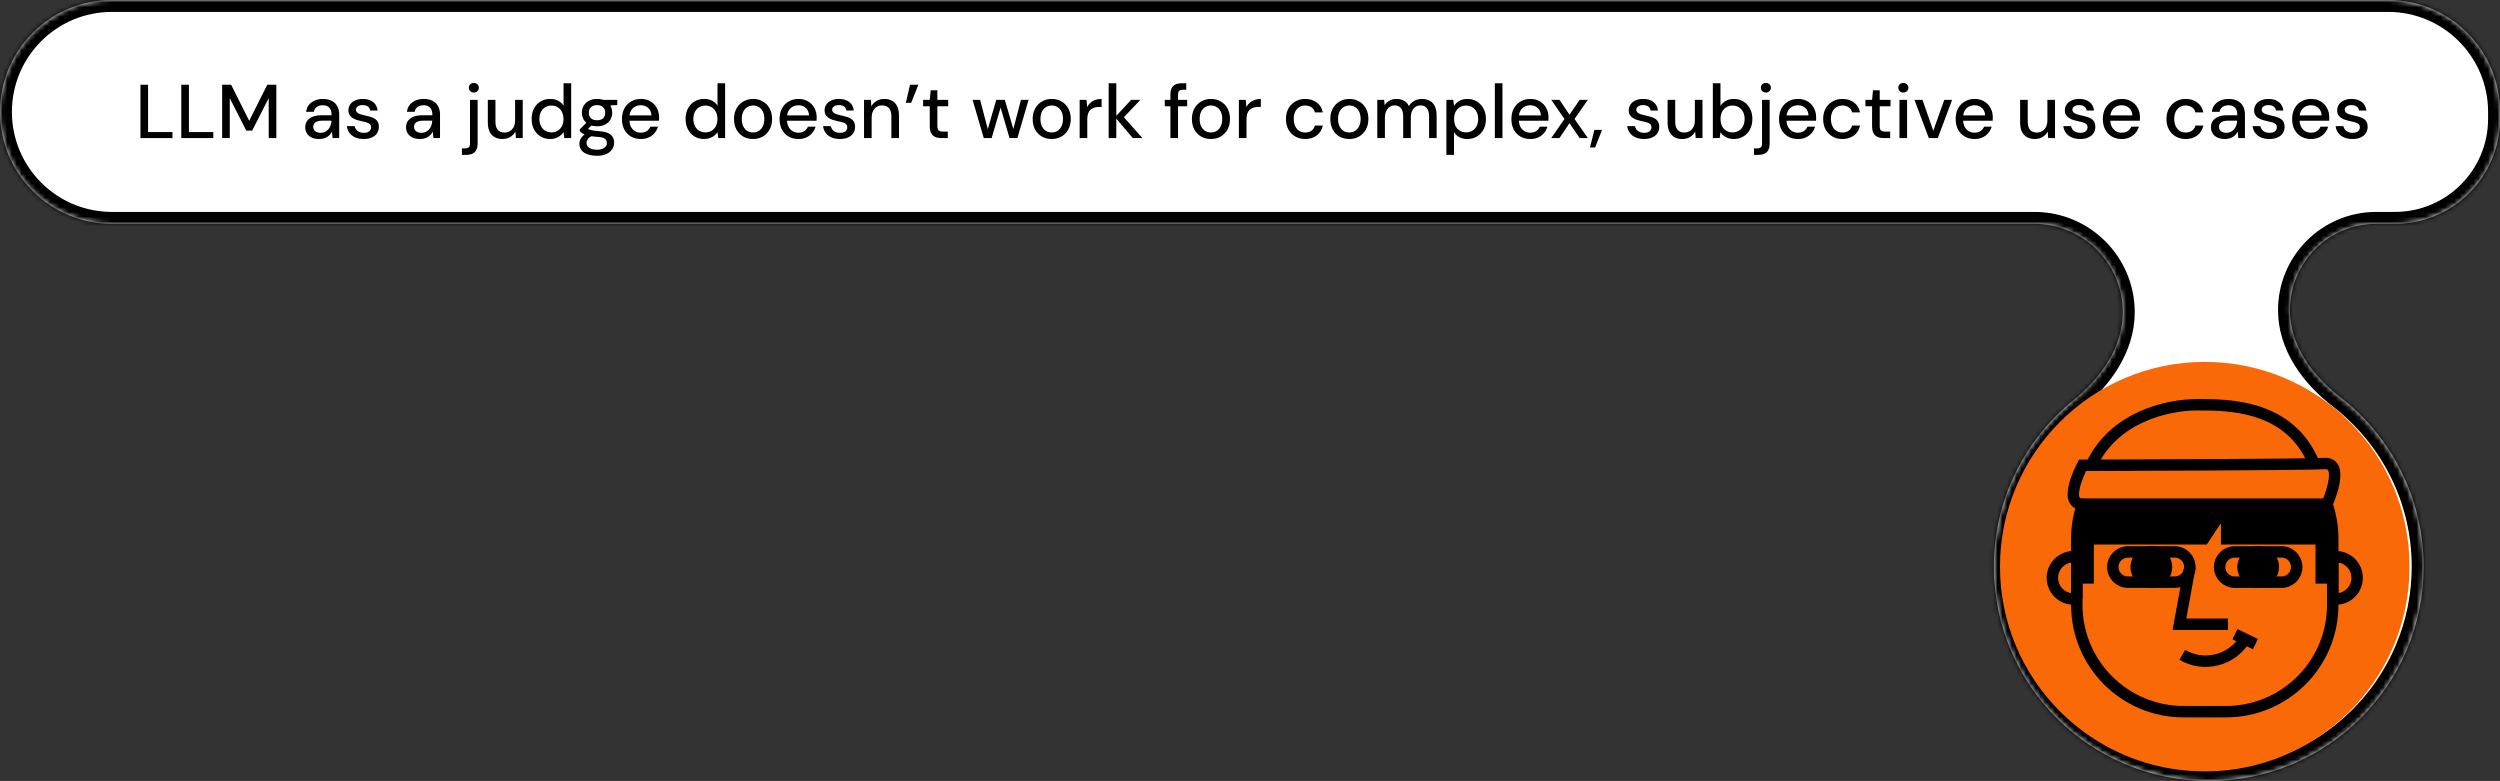<svg width="525" height="164" viewBox="0 0 525 164" fill="none" xmlns="http://www.w3.org/2000/svg">
<rect x="0" y="0" width="525" height="164" fill="#333333" stroke="none"/>
<mask id="path-1-inside-1_367_304" fill="white">
<path fill-rule="evenodd" clip-rule="evenodd" d="M0 23.5C0 10.521 10.521 0 23.5 0H501.5C514.479 0 525 10.521 525 23.5V24.943C525 37.124 515.125 47 502.943 47H499.015C489.002 47 480.885 55.117 480.885 65.13C480.885 72.502 485.584 78.881 491.421 83.385C502.089 91.615 508.958 104.507 508.958 119C508.958 143.853 488.758 164 463.841 164C438.923 164 418.723 143.853 418.723 119C418.723 104.889 425.235 92.295 435.425 84.044C441.169 79.394 445.794 72.966 445.794 65.576C445.794 55.317 437.477 47 427.218 47H23.5C10.521 47 0 36.479 0 23.5Z"/>
</mask>
<path fill-rule="evenodd" clip-rule="evenodd" d="M0 23.5C0 10.521 10.521 0 23.5 0H501.5C514.479 0 525 10.521 525 23.5V24.943C525 37.124 515.125 47 502.943 47H499.015C489.002 47 480.885 55.117 480.885 65.13C480.885 72.502 485.584 78.881 491.421 83.385C502.089 91.615 508.958 104.507 508.958 119C508.958 143.853 488.758 164 463.841 164C438.923 164 418.723 143.853 418.723 119C418.723 104.889 425.235 92.295 435.425 84.044C441.169 79.394 445.794 72.966 445.794 65.576C445.794 55.317 437.477 47 427.218 47H23.5C10.521 47 0 36.479 0 23.5Z" fill="white"/>
<path d="M435.425 84.044L433.852 82.101L435.425 84.044ZM491.421 83.385L492.948 81.405L491.421 83.385ZM501.5 -2.5H23.5V2.5H501.5V-2.5ZM527.5 24.943V23.5H522.5V24.943H527.5ZM499.015 49.5H502.943V44.5H499.015V49.5ZM511.458 119C511.458 103.698 504.202 90.088 492.948 81.405L489.894 85.364C499.976 93.142 506.458 105.317 506.458 119H511.458ZM463.841 166.5C490.133 166.5 511.458 145.24 511.458 119H506.458C506.458 142.466 487.384 161.5 463.841 161.5V166.5ZM416.223 119C416.223 145.24 437.548 166.5 463.841 166.5V161.5C440.298 161.5 421.223 142.466 421.223 119H416.223ZM433.852 82.101C423.102 90.805 416.223 104.101 416.223 119H421.223C421.223 105.676 427.368 93.784 436.999 85.987L433.852 82.101ZM23.5 49.5H427.218V44.5H23.5V49.5ZM23.5 44.5C11.902 44.5 2.5 35.098 2.5 23.5H-2.5C-2.5 37.859 9.141 49.5 23.5 49.5V44.5ZM448.294 65.576C448.294 53.936 438.858 44.5 427.218 44.5V49.5C436.096 49.5 443.294 56.697 443.294 65.576H448.294ZM436.999 85.987C443.022 81.11 448.294 74.042 448.294 65.576H443.294C443.294 71.891 439.316 77.678 433.852 82.101L436.999 85.987ZM478.385 65.13C478.385 73.601 483.757 80.629 489.894 85.364L492.948 81.405C487.412 77.134 483.385 71.403 483.385 65.13H478.385ZM499.015 44.5C487.621 44.5 478.385 53.736 478.385 65.13H483.385C483.385 56.498 490.383 49.5 499.015 49.5V44.5ZM522.5 24.943C522.5 35.744 513.744 44.5 502.943 44.5V49.5C516.505 49.5 527.5 38.505 527.5 24.943H522.5ZM23.5 -2.5C9.141 -2.5 -2.5 9.141 -2.5 23.5H2.5C2.5 11.902 11.902 2.5 23.5 2.5V-2.5ZM501.5 2.5C513.098 2.5 522.5 11.902 522.5 23.5H527.5C527.5 9.141 515.859 -2.5 501.5 -2.5V2.5Z" fill="black" mask="url(#path-1-inside-1_367_304)"/>
<path d="M506 119C506 142.748 486.748 162 463 162C439.252 162 420 142.748 420 119C420 95.252 439.252 76 463 76C486.748 76 506 95.252 506 119Z" fill="#F96908"/>
<path d="M489.874 116.906H490.557C493.012 116.906 495 118.9 495 121.349C495 123.803 493.007 125.792 490.557 125.792H489.874V116.901V116.906Z" stroke="black" stroke-width="2.4" stroke-miterlimit="10"/>
<path d="M436.127 125.797H435.443C432.989 125.797 431 123.803 431 121.354C431 118.9 432.994 116.911 435.443 116.911H436.127V125.802V125.797Z" stroke="black" stroke-width="2.4" stroke-miterlimit="10"/>
<path d="M488.665 105.872C489.446 108.151 489.873 110.601 489.873 113.142V127.034C489.873 139.416 479.838 149.452 467.455 149.452H458.55C446.167 149.452 436.131 139.416 436.131 127.034V113.142C436.131 110.596 436.553 108.151 437.339 105.872" stroke="black" stroke-width="2.4" stroke-miterlimit="10"/>
<path d="M456.697 115.897H446.87C445.113 115.897 443.688 117.321 443.688 119.077C443.688 120.833 445.113 122.256 446.87 122.256H456.697C458.454 122.256 459.879 120.833 459.879 119.077C459.879 117.321 458.454 115.897 456.697 115.897Z" stroke="black" stroke-width="2.4" stroke-miterlimit="10"/>
<path d="M454.961 119.077C454.961 117.321 453.537 115.897 451.781 115.897C450.026 115.897 448.602 117.321 448.602 119.077C448.602 120.833 450.026 122.256 451.781 122.256C453.537 122.256 454.961 120.833 454.961 119.077Z" fill="black" stroke="black" stroke-width="2.4" stroke-miterlimit="10"/>
<path d="M479.13 115.897H469.303C467.546 115.897 466.122 117.321 466.122 119.077C466.122 120.833 467.546 122.256 469.303 122.256H479.13C480.887 122.256 482.312 120.833 482.312 119.077C482.312 117.321 480.887 115.897 479.13 115.897Z" stroke="black" stroke-width="2.4" stroke-miterlimit="10"/>
<path d="M477.394 119.077C477.394 117.321 475.97 115.897 474.215 115.897C472.459 115.897 471.035 117.321 471.035 119.077C471.035 120.833 472.459 122.256 474.215 122.256C475.97 122.256 477.394 120.833 477.394 119.077Z" fill="black" stroke="black" stroke-width="2.4" stroke-miterlimit="10"/>
<path d="M459.879 119.079L457.682 131.093H467.877" stroke="black" stroke-width="2.4" stroke-miterlimit="10"/>
<path d="M471.486 134.086C468.789 138.684 462.876 140.221 458.278 137.52" stroke="black" stroke-width="2.4" stroke-miterlimit="10"/>
<path d="M436.656 121.354H438.509V113.147H462.78L467.295 106.327C467.383 106.192 467.596 106.255 467.596 106.42V113.147H487.458V121.354H489.878" stroke="black" stroke-width="2.4" stroke-miterlimit="10"/>
<path d="M488.661 105.871C488.661 105.871 492.653 97.073 488.132 97.34C484.024 97.582 445.352 97.694 438.402 97.713C437.713 97.713 437.335 97.713 437.335 97.713C437.335 97.713 432.969 105.867 437.335 105.867H488.661" stroke="black" stroke-width="2.4" stroke-miterlimit="10"/>
<path d="M439.159 97.713C443.868 87.629 454.913 85.01 461.412 85.001C467.911 84.991 480.881 84.952 485.969 97.408" stroke="black" stroke-width="2.4" stroke-miterlimit="10"/>
<path d="M469.342 133.179L473.629 135.269" stroke="black" stroke-width="2.4" stroke-miterlimit="10"/>
<path d="M437.335 105.872H488.666C488.666 105.872 490.708 111.682 490.291 114.5C489.874 117.318 489.874 121.354 489.874 121.354H487.361V113.147H467.877L467.029 106.73L462.561 113.618L439.159 113.152L438.232 121.359H436.127C436.127 121.359 435.589 106.905 437.335 105.876V105.872Z" fill="black"/>
<path d="M29.496 29V17.8H31.096V27.736H36.216V29H29.496ZM38.074 29V17.8H39.674V27.736H44.794V29H38.074ZM46.652 29V17.8H48.54L52.332 25.368L56.124 17.8H58.028V29H56.428V20.6L52.956 27.432H51.724L48.252 20.616V29H46.652ZM67.041 29.192C66.38 29.192 65.831 29.08 65.393 28.856C64.956 28.632 64.631 28.333 64.417 27.96C64.204 27.587 64.097 27.176 64.097 26.728C64.097 26.205 64.231 25.757 64.497 25.384C64.775 25 65.169 24.707 65.681 24.504C66.204 24.301 66.823 24.2 67.537 24.2H69.633C69.633 23.731 69.564 23.341 69.425 23.032C69.287 22.723 69.079 22.493 68.801 22.344C68.535 22.184 68.193 22.104 67.777 22.104C67.297 22.104 66.881 22.221 66.529 22.456C66.188 22.691 65.98 23.032 65.905 23.48H64.289C64.353 22.904 64.545 22.419 64.865 22.024C65.196 21.619 65.617 21.309 66.129 21.096C66.641 20.883 67.191 20.776 67.777 20.776C68.524 20.776 69.153 20.909 69.665 21.176C70.188 21.443 70.577 21.821 70.833 22.312C71.1 22.792 71.233 23.363 71.233 24.024V29H69.841L69.713 27.64C69.596 27.853 69.457 28.056 69.297 28.248C69.137 28.44 68.945 28.605 68.721 28.744C68.508 28.883 68.257 28.989 67.969 29.064C67.692 29.149 67.383 29.192 67.041 29.192ZM67.345 27.896C67.687 27.896 67.996 27.827 68.273 27.688C68.551 27.549 68.785 27.363 68.977 27.128C69.18 26.883 69.329 26.611 69.425 26.312C69.532 26.013 69.591 25.699 69.601 25.368V25.336H67.697C67.239 25.336 66.865 25.395 66.577 25.512C66.3 25.619 66.097 25.768 65.969 25.96C65.841 26.152 65.777 26.376 65.777 26.632C65.777 26.888 65.836 27.112 65.953 27.304C66.081 27.485 66.263 27.629 66.497 27.736C66.732 27.843 67.015 27.896 67.345 27.896ZM76.395 29.192C75.724 29.192 75.126 29.08 74.603 28.856C74.091 28.632 73.686 28.317 73.388 27.912C73.089 27.507 72.907 27.032 72.844 26.488H74.46C74.523 26.744 74.63 26.979 74.779 27.192C74.939 27.405 75.153 27.576 75.419 27.704C75.697 27.832 76.022 27.896 76.395 27.896C76.748 27.896 77.035 27.848 77.26 27.752C77.484 27.645 77.649 27.507 77.755 27.336C77.873 27.155 77.931 26.968 77.931 26.776C77.931 26.477 77.857 26.253 77.707 26.104C77.569 25.944 77.356 25.821 77.067 25.736C76.79 25.64 76.449 25.555 76.043 25.48C75.692 25.405 75.34 25.315 74.987 25.208C74.646 25.101 74.337 24.963 74.059 24.792C73.782 24.621 73.564 24.408 73.403 24.152C73.243 23.885 73.163 23.565 73.163 23.192C73.163 22.723 73.286 22.307 73.531 21.944C73.777 21.581 74.124 21.299 74.572 21.096C75.03 20.883 75.569 20.776 76.188 20.776C77.073 20.776 77.787 20.989 78.332 21.416C78.886 21.832 79.206 22.429 79.291 23.208H77.755C77.702 22.856 77.537 22.579 77.26 22.376C76.993 22.173 76.63 22.072 76.171 22.072C75.713 22.072 75.361 22.168 75.115 22.36C74.87 22.541 74.748 22.776 74.748 23.064C74.748 23.256 74.817 23.427 74.956 23.576C75.105 23.725 75.313 23.853 75.579 23.96C75.857 24.056 76.188 24.147 76.572 24.232C77.126 24.339 77.627 24.472 78.076 24.632C78.523 24.781 78.881 25.011 79.147 25.32C79.425 25.629 79.564 26.072 79.564 26.648C79.564 27.149 79.436 27.592 79.18 27.976C78.924 28.36 78.555 28.659 78.076 28.872C77.606 29.085 77.046 29.192 76.395 29.192ZM88.213 29.192C87.552 29.192 87.002 29.08 86.565 28.856C86.128 28.632 85.802 28.333 85.589 27.96C85.376 27.587 85.269 27.176 85.269 26.728C85.269 26.205 85.403 25.757 85.669 25.384C85.947 25 86.341 24.707 86.853 24.504C87.376 24.301 87.995 24.2 88.709 24.2H90.805C90.805 23.731 90.736 23.341 90.597 23.032C90.459 22.723 90.251 22.493 89.973 22.344C89.707 22.184 89.365 22.104 88.949 22.104C88.469 22.104 88.053 22.221 87.701 22.456C87.36 22.691 87.152 23.032 87.077 23.48H85.461C85.525 22.904 85.717 22.419 86.037 22.024C86.368 21.619 86.789 21.309 87.301 21.096C87.813 20.883 88.362 20.776 88.949 20.776C89.696 20.776 90.325 20.909 90.837 21.176C91.36 21.443 91.749 21.821 92.005 22.312C92.272 22.792 92.405 23.363 92.405 24.024V29H91.013L90.885 27.64C90.768 27.853 90.629 28.056 90.469 28.248C90.309 28.44 90.117 28.605 89.893 28.744C89.68 28.883 89.429 28.989 89.141 29.064C88.864 29.149 88.555 29.192 88.213 29.192ZM88.517 27.896C88.859 27.896 89.168 27.827 89.445 27.688C89.722 27.549 89.957 27.363 90.149 27.128C90.352 26.883 90.501 26.611 90.597 26.312C90.704 26.013 90.763 25.699 90.773 25.368V25.336H88.869C88.41 25.336 88.037 25.395 87.749 25.512C87.472 25.619 87.269 25.768 87.141 25.96C87.013 26.152 86.949 26.376 86.949 26.632C86.949 26.888 87.008 27.112 87.125 27.304C87.253 27.485 87.434 27.629 87.669 27.736C87.904 27.843 88.186 27.896 88.517 27.896ZM97.005 32.52V31.16H97.629C98.024 31.16 98.301 31.08 98.461 30.92C98.621 30.76 98.701 30.493 98.701 30.12V20.968H100.301V30.152C100.301 30.707 100.205 31.16 100.013 31.512C99.832 31.864 99.56 32.12 99.197 32.28C98.835 32.44 98.397 32.52 97.885 32.52H97.005ZM99.517 19.432C99.208 19.432 98.952 19.336 98.749 19.144C98.557 18.952 98.461 18.707 98.461 18.408C98.461 18.12 98.557 17.885 98.749 17.704C98.952 17.512 99.208 17.416 99.517 17.416C99.816 17.416 100.061 17.512 100.253 17.704C100.456 17.885 100.557 18.12 100.557 18.408C100.557 18.707 100.456 18.952 100.253 19.144C100.061 19.336 99.816 19.432 99.517 19.432ZM105.516 29.192C104.887 29.192 104.343 29.064 103.884 28.808C103.426 28.552 103.068 28.168 102.812 27.656C102.567 27.133 102.444 26.483 102.444 25.704V20.968H104.044V25.544C104.044 26.301 104.204 26.872 104.524 27.256C104.855 27.64 105.33 27.832 105.948 27.832C106.375 27.832 106.754 27.731 107.084 27.528C107.426 27.325 107.692 27.032 107.884 26.648C108.076 26.264 108.172 25.795 108.172 25.24V20.968H109.772V29H108.348L108.236 27.624C107.991 28.104 107.628 28.488 107.148 28.776C106.679 29.053 106.135 29.192 105.516 29.192ZM115.531 29.192C114.763 29.192 114.086 29.011 113.499 28.648C112.913 28.275 112.454 27.773 112.123 27.144C111.803 26.504 111.643 25.779 111.643 24.968C111.643 24.157 111.803 23.437 112.123 22.808C112.454 22.179 112.913 21.683 113.499 21.32C114.097 20.957 114.785 20.776 115.563 20.776C116.193 20.776 116.747 20.904 117.227 21.16C117.707 21.405 118.081 21.752 118.347 22.2V17.48H119.947V29H118.507L118.347 27.752C118.177 27.997 117.963 28.232 117.707 28.456C117.451 28.669 117.142 28.845 116.779 28.984C116.427 29.123 116.011 29.192 115.531 29.192ZM115.803 27.8C116.294 27.8 116.731 27.683 117.115 27.448C117.499 27.213 117.798 26.888 118.011 26.472C118.225 26.045 118.331 25.549 118.331 24.984C118.331 24.419 118.225 23.928 118.011 23.512C117.798 23.085 117.499 22.755 117.115 22.52C116.731 22.285 116.289 22.168 115.787 22.168C115.307 22.168 114.875 22.285 114.491 22.52C114.107 22.755 113.809 23.085 113.595 23.512C113.382 23.928 113.275 24.419 113.275 24.984C113.275 25.539 113.382 26.029 113.595 26.456C113.809 26.883 114.107 27.213 114.491 27.448C114.875 27.683 115.313 27.8 115.803 27.8ZM125.399 32.712C124.663 32.712 124.013 32.616 123.447 32.424C122.882 32.243 122.445 31.96 122.135 31.576C121.826 31.192 121.671 30.723 121.671 30.168C121.671 29.88 121.735 29.587 121.863 29.288C121.991 29 122.199 28.723 122.487 28.456C122.775 28.189 123.165 27.955 123.655 27.752L124.535 28.456C124.002 28.669 123.639 28.915 123.447 29.192C123.266 29.469 123.175 29.741 123.175 30.008C123.175 30.328 123.271 30.595 123.463 30.808C123.655 31.021 123.917 31.181 124.247 31.288C124.589 31.395 124.967 31.448 125.383 31.448C125.81 31.448 126.173 31.389 126.471 31.272C126.781 31.155 127.021 30.989 127.191 30.776C127.362 30.563 127.447 30.312 127.447 30.024C127.447 29.683 127.319 29.395 127.063 29.16C126.807 28.936 126.322 28.803 125.607 28.76C124.999 28.717 124.482 28.659 124.055 28.584C123.639 28.509 123.282 28.419 122.983 28.312C122.695 28.205 122.45 28.088 122.247 27.96C122.055 27.832 121.89 27.699 121.751 27.56V27.192L123.351 25.544L124.631 25.992L122.903 27.608L123.239 26.888C123.357 26.973 123.469 27.048 123.575 27.112C123.682 27.176 123.826 27.235 124.007 27.288C124.189 27.341 124.434 27.389 124.743 27.432C125.053 27.475 125.458 27.517 125.959 27.56C126.674 27.613 127.25 27.741 127.687 27.944C128.135 28.147 128.461 28.419 128.663 28.76C128.866 29.101 128.967 29.507 128.967 29.976C128.967 30.435 128.839 30.872 128.583 31.288C128.338 31.704 127.949 32.045 127.415 32.312C126.893 32.579 126.221 32.712 125.399 32.712ZM125.383 26.52C124.711 26.52 124.135 26.392 123.655 26.136C123.186 25.88 122.823 25.539 122.567 25.112C122.322 24.675 122.199 24.189 122.199 23.656C122.199 23.123 122.322 22.643 122.567 22.216C122.823 21.779 123.186 21.432 123.655 21.176C124.135 20.909 124.711 20.776 125.383 20.776C126.066 20.776 126.642 20.909 127.111 21.176C127.591 21.432 127.954 21.779 128.199 22.216C128.445 22.643 128.567 23.123 128.567 23.656C128.567 24.189 128.445 24.675 128.199 25.112C127.954 25.539 127.591 25.88 127.111 26.136C126.642 26.392 126.066 26.52 125.383 26.52ZM125.383 25.256C125.906 25.256 126.322 25.123 126.631 24.856C126.941 24.579 127.095 24.179 127.095 23.656C127.095 23.144 126.941 22.755 126.631 22.488C126.322 22.211 125.906 22.072 125.383 22.072C124.871 22.072 124.455 22.211 124.135 22.488C123.815 22.755 123.655 23.144 123.655 23.656C123.655 24.179 123.81 24.579 124.119 24.856C124.439 25.123 124.861 25.256 125.383 25.256ZM126.695 22.232L126.311 20.968H129.623V22.056L126.695 22.232ZM134.58 29.192C133.801 29.192 133.113 29.021 132.516 28.68C131.919 28.328 131.449 27.837 131.108 27.208C130.777 26.579 130.612 25.843 130.612 25C130.612 24.157 130.777 23.421 131.108 22.792C131.449 22.163 131.919 21.672 132.516 21.32C133.113 20.957 133.807 20.776 134.596 20.776C135.385 20.776 136.063 20.952 136.628 21.304C137.193 21.645 137.631 22.109 137.94 22.696C138.249 23.272 138.404 23.912 138.404 24.616C138.404 24.723 138.404 24.84 138.404 24.968C138.404 25.085 138.393 25.213 138.372 25.352H131.78V24.232H136.804C136.772 23.571 136.548 23.053 136.132 22.68C135.716 22.296 135.199 22.104 134.58 22.104C134.153 22.104 133.753 22.2 133.38 22.392C133.017 22.584 132.724 22.872 132.5 23.256C132.287 23.629 132.18 24.104 132.18 24.68V25.128C132.18 25.725 132.287 26.227 132.5 26.632C132.724 27.037 133.017 27.347 133.38 27.56C133.743 27.763 134.137 27.864 134.564 27.864C135.076 27.864 135.497 27.752 135.828 27.528C136.169 27.293 136.42 26.984 136.58 26.6H138.18C138.031 27.101 137.791 27.549 137.46 27.944C137.14 28.328 136.735 28.632 136.244 28.856C135.764 29.08 135.209 29.192 134.58 29.192ZM147.86 29.192C147.092 29.192 146.414 29.011 145.828 28.648C145.241 28.275 144.782 27.773 144.452 27.144C144.132 26.504 143.972 25.779 143.972 24.968C143.972 24.157 144.132 23.437 144.452 22.808C144.782 22.179 145.241 21.683 145.828 21.32C146.425 20.957 147.113 20.776 147.891 20.776C148.521 20.776 149.076 20.904 149.556 21.16C150.036 21.405 150.409 21.752 150.676 22.2V17.48H152.276V29H150.836L150.676 27.752C150.505 27.997 150.292 28.232 150.036 28.456C149.78 28.669 149.47 28.845 149.108 28.984C148.756 29.123 148.34 29.192 147.86 29.192ZM148.132 27.8C148.622 27.8 149.06 27.683 149.444 27.448C149.828 27.213 150.126 26.888 150.34 26.472C150.553 26.045 150.66 25.549 150.66 24.984C150.66 24.419 150.553 23.928 150.34 23.512C150.126 23.085 149.828 22.755 149.444 22.52C149.06 22.285 148.617 22.168 148.116 22.168C147.636 22.168 147.204 22.285 146.82 22.52C146.436 22.755 146.137 23.085 145.924 23.512C145.71 23.928 145.604 24.419 145.604 24.984C145.604 25.539 145.71 26.029 145.924 26.456C146.137 26.883 146.436 27.213 146.82 27.448C147.204 27.683 147.641 27.8 148.132 27.8ZM158.127 29.192C157.37 29.192 156.687 29.021 156.079 28.68C155.482 28.328 155.007 27.837 154.655 27.208C154.314 26.568 154.143 25.827 154.143 24.984C154.143 24.141 154.319 23.405 154.671 22.776C155.023 22.136 155.503 21.645 156.111 21.304C156.719 20.952 157.397 20.776 158.143 20.776C158.911 20.776 159.594 20.952 160.191 21.304C160.799 21.645 161.274 22.131 161.615 22.76C161.967 23.389 162.143 24.131 162.143 24.984C162.143 25.827 161.967 26.568 161.615 27.208C161.263 27.837 160.783 28.328 160.175 28.68C159.578 29.021 158.895 29.192 158.127 29.192ZM158.127 27.816C158.565 27.816 158.959 27.715 159.311 27.512C159.674 27.299 159.962 26.979 160.175 26.552C160.399 26.125 160.511 25.603 160.511 24.984C160.511 24.355 160.405 23.832 160.191 23.416C159.978 22.989 159.69 22.675 159.327 22.472C158.975 22.259 158.586 22.152 158.159 22.152C157.743 22.152 157.349 22.259 156.975 22.472C156.613 22.675 156.319 22.989 156.095 23.416C155.882 23.832 155.775 24.355 155.775 24.984C155.775 25.603 155.882 26.125 156.095 26.552C156.319 26.979 156.607 27.299 156.959 27.512C157.322 27.715 157.711 27.816 158.127 27.816ZM167.674 29.192C166.895 29.192 166.207 29.021 165.61 28.68C165.013 28.328 164.543 27.837 164.202 27.208C163.871 26.579 163.706 25.843 163.706 25C163.706 24.157 163.871 23.421 164.202 22.792C164.543 22.163 165.013 21.672 165.61 21.32C166.207 20.957 166.901 20.776 167.69 20.776C168.479 20.776 169.157 20.952 169.722 21.304C170.287 21.645 170.725 22.109 171.034 22.696C171.343 23.272 171.498 23.912 171.498 24.616C171.498 24.723 171.498 24.84 171.498 24.968C171.498 25.085 171.487 25.213 171.466 25.352H164.874V24.232H169.898C169.866 23.571 169.642 23.053 169.226 22.68C168.81 22.296 168.293 22.104 167.674 22.104C167.247 22.104 166.847 22.2 166.474 22.392C166.111 22.584 165.818 22.872 165.594 23.256C165.381 23.629 165.274 24.104 165.274 24.68V25.128C165.274 25.725 165.381 26.227 165.594 26.632C165.818 27.037 166.111 27.347 166.474 27.56C166.837 27.763 167.231 27.864 167.658 27.864C168.17 27.864 168.591 27.752 168.922 27.528C169.263 27.293 169.514 26.984 169.674 26.6H171.274C171.125 27.101 170.885 27.549 170.554 27.944C170.234 28.328 169.829 28.632 169.338 28.856C168.858 29.08 168.303 29.192 167.674 29.192ZM176.396 29.192C175.724 29.192 175.126 29.08 174.604 28.856C174.092 28.632 173.686 28.317 173.388 27.912C173.089 27.507 172.908 27.032 172.844 26.488H174.46C174.524 26.744 174.63 26.979 174.78 27.192C174.94 27.405 175.153 27.576 175.42 27.704C175.697 27.832 176.022 27.896 176.396 27.896C176.748 27.896 177.036 27.848 177.26 27.752C177.484 27.645 177.649 27.507 177.756 27.336C177.873 27.155 177.932 26.968 177.932 26.776C177.932 26.477 177.857 26.253 177.708 26.104C177.569 25.944 177.356 25.821 177.068 25.736C176.79 25.64 176.449 25.555 176.044 25.48C175.692 25.405 175.34 25.315 174.988 25.208C174.646 25.101 174.337 24.963 174.06 24.792C173.782 24.621 173.564 24.408 173.404 24.152C173.244 23.885 173.164 23.565 173.164 23.192C173.164 22.723 173.286 22.307 173.532 21.944C173.777 21.581 174.124 21.299 174.572 21.096C175.03 20.883 175.569 20.776 176.188 20.776C177.073 20.776 177.788 20.989 178.332 21.416C178.886 21.832 179.206 22.429 179.292 23.208H177.756C177.702 22.856 177.537 22.579 177.26 22.376C176.993 22.173 176.63 22.072 176.172 22.072C175.713 22.072 175.361 22.168 175.116 22.36C174.87 22.541 174.748 22.776 174.748 23.064C174.748 23.256 174.817 23.427 174.956 23.576C175.105 23.725 175.313 23.853 175.58 23.96C175.857 24.056 176.188 24.147 176.572 24.232C177.126 24.339 177.628 24.472 178.076 24.632C178.524 24.781 178.881 25.011 179.148 25.32C179.425 25.629 179.564 26.072 179.564 26.648C179.564 27.149 179.436 27.592 179.18 27.976C178.924 28.36 178.556 28.659 178.076 28.872C177.606 29.085 177.046 29.192 176.396 29.192ZM181.447 29V20.968H182.887L182.983 22.344C183.239 21.864 183.602 21.485 184.071 21.208C184.541 20.92 185.085 20.776 185.703 20.776C186.333 20.776 186.877 20.904 187.335 21.16C187.794 21.416 188.151 21.805 188.407 22.328C188.663 22.84 188.791 23.485 188.791 24.264V29H187.191V24.424C187.191 23.677 187.026 23.112 186.695 22.728C186.365 22.333 185.89 22.136 185.271 22.136C184.845 22.136 184.461 22.237 184.119 22.44C183.789 22.643 183.527 22.936 183.335 23.32C183.143 23.704 183.047 24.179 183.047 24.744V29H181.447ZM192.854 17.8L191.35 21.592H190.23L191.11 17.8H192.854ZM197.728 29C197.227 29 196.784 28.92 196.4 28.76C196.027 28.6 195.739 28.333 195.536 27.96C195.344 27.587 195.248 27.08 195.248 26.44V22.312H193.856V20.968H195.248L195.44 18.952H196.848V20.968H199.12V22.312H196.848V26.456C196.848 26.915 196.939 27.229 197.12 27.4C197.312 27.56 197.643 27.64 198.112 27.64H199.04V29H197.728ZM206.595 29L204.243 20.968H205.827L207.587 27.704L207.267 27.688L209.219 20.968H211.011L212.979 27.688H212.643L214.403 20.968H216.003L213.651 29H212.003L209.955 22.008H210.291L208.243 29H206.595ZM220.846 29.192C220.089 29.192 219.406 29.021 218.798 28.68C218.201 28.328 217.726 27.837 217.374 27.208C217.033 26.568 216.862 25.827 216.862 24.984C216.862 24.141 217.038 23.405 217.39 22.776C217.742 22.136 218.222 21.645 218.83 21.304C219.438 20.952 220.115 20.776 220.862 20.776C221.63 20.776 222.313 20.952 222.91 21.304C223.518 21.645 223.993 22.131 224.334 22.76C224.686 23.389 224.862 24.131 224.862 24.984C224.862 25.827 224.686 26.568 224.334 27.208C223.982 27.837 223.502 28.328 222.894 28.68C222.297 29.021 221.614 29.192 220.846 29.192ZM220.846 27.816C221.283 27.816 221.678 27.715 222.03 27.512C222.393 27.299 222.681 26.979 222.894 26.552C223.118 26.125 223.23 25.603 223.23 24.984C223.23 24.355 223.123 23.832 222.91 23.416C222.697 22.989 222.409 22.675 222.046 22.472C221.694 22.259 221.305 22.152 220.878 22.152C220.462 22.152 220.067 22.259 219.694 22.472C219.331 22.675 219.038 22.989 218.814 23.416C218.601 23.832 218.494 24.355 218.494 24.984C218.494 25.603 218.601 26.125 218.814 26.552C219.038 26.979 219.326 27.299 219.678 27.512C220.041 27.715 220.43 27.816 220.846 27.816ZM226.729 29V20.968H228.169L228.313 22.488C228.494 22.125 228.723 21.821 229.001 21.576C229.289 21.32 229.625 21.123 230.009 20.984C230.403 20.845 230.846 20.776 231.337 20.776V22.456H230.809C230.467 22.456 230.147 22.499 229.849 22.584C229.55 22.669 229.283 22.808 229.049 23C228.825 23.192 228.649 23.453 228.521 23.784C228.393 24.115 228.329 24.525 228.329 25.016V29H226.729ZM237.894 29L234.166 24.6L237.542 20.968H239.478L235.462 25.208L235.478 24.008L239.91 29H237.894ZM232.822 29V17.48H234.422V29H232.822ZM245.786 29V19.848C245.786 19.293 245.876 18.84 246.058 18.488C246.25 18.136 246.527 17.88 246.89 17.72C247.252 17.56 247.69 17.48 248.202 17.48H249.114V18.84H248.458C248.074 18.84 247.796 18.92 247.626 19.08C247.466 19.229 247.386 19.496 247.386 19.88V29H245.786ZM244.602 22.312V20.968H249.306V22.312H244.602ZM254.284 29.192C253.526 29.192 252.844 29.021 252.236 28.68C251.638 28.328 251.164 27.837 250.812 27.208C250.47 26.568 250.3 25.827 250.3 24.984C250.3 24.141 250.476 23.405 250.828 22.776C251.18 22.136 251.66 21.645 252.268 21.304C252.876 20.952 253.553 20.776 254.3 20.776C255.068 20.776 255.75 20.952 256.348 21.304C256.956 21.645 257.43 22.131 257.772 22.76C258.124 23.389 258.3 24.131 258.3 24.984C258.3 25.827 258.124 26.568 257.772 27.208C257.42 27.837 256.94 28.328 256.332 28.68C255.734 29.021 255.052 29.192 254.284 29.192ZM254.284 27.816C254.721 27.816 255.116 27.715 255.468 27.512C255.83 27.299 256.118 26.979 256.332 26.552C256.556 26.125 256.668 25.603 256.668 24.984C256.668 24.355 256.561 23.832 256.348 23.416C256.134 22.989 255.846 22.675 255.484 22.472C255.132 22.259 254.742 22.152 254.316 22.152C253.9 22.152 253.505 22.259 253.132 22.472C252.769 22.675 252.476 22.989 252.252 23.416C252.038 23.832 251.932 24.355 251.932 24.984C251.932 25.603 252.038 26.125 252.252 26.552C252.476 26.979 252.764 27.299 253.116 27.512C253.478 27.715 253.868 27.816 254.284 27.816ZM260.166 29V20.968H261.606L261.75 22.488C261.931 22.125 262.161 21.821 262.438 21.576C262.726 21.32 263.062 21.123 263.446 20.984C263.841 20.845 264.283 20.776 264.774 20.776V22.456H264.246C263.905 22.456 263.585 22.499 263.286 22.584C262.987 22.669 262.721 22.808 262.486 23C262.262 23.192 262.086 23.453 261.958 23.784C261.83 24.115 261.766 24.525 261.766 25.016V29H260.166ZM274.082 29.192C273.303 29.192 272.61 29.016 272.002 28.664C271.394 28.312 270.914 27.821 270.562 27.192C270.22 26.552 270.05 25.821 270.05 25C270.05 24.157 270.22 23.421 270.562 22.792C270.914 22.163 271.394 21.672 272.002 21.32C272.61 20.957 273.303 20.776 274.082 20.776C275.063 20.776 275.884 21.032 276.546 21.544C277.207 22.045 277.623 22.733 277.794 23.608H276.13C276.034 23.149 275.794 22.792 275.41 22.536C275.026 22.28 274.578 22.152 274.066 22.152C273.639 22.152 273.244 22.259 272.882 22.472C272.519 22.685 272.226 23.005 272.002 23.432C271.788 23.848 271.682 24.365 271.682 24.984C271.682 25.443 271.746 25.853 271.874 26.216C272.002 26.568 272.172 26.867 272.386 27.112C272.61 27.347 272.866 27.528 273.154 27.656C273.442 27.773 273.746 27.832 274.066 27.832C274.418 27.832 274.732 27.779 275.01 27.672C275.298 27.555 275.538 27.384 275.73 27.16C275.932 26.936 276.066 26.669 276.13 26.36H277.794C277.623 27.213 277.207 27.901 276.546 28.424C275.884 28.936 275.063 29.192 274.082 29.192ZM283.346 29.192C282.589 29.192 281.906 29.021 281.298 28.68C280.701 28.328 280.226 27.837 279.874 27.208C279.533 26.568 279.362 25.827 279.362 24.984C279.362 24.141 279.538 23.405 279.89 22.776C280.242 22.136 280.722 21.645 281.33 21.304C281.938 20.952 282.615 20.776 283.362 20.776C284.13 20.776 284.813 20.952 285.41 21.304C286.018 21.645 286.493 22.131 286.834 22.76C287.186 23.389 287.362 24.131 287.362 24.984C287.362 25.827 287.186 26.568 286.834 27.208C286.482 27.837 286.002 28.328 285.394 28.68C284.797 29.021 284.114 29.192 283.346 29.192ZM283.346 27.816C283.783 27.816 284.178 27.715 284.53 27.512C284.893 27.299 285.181 26.979 285.394 26.552C285.618 26.125 285.73 25.603 285.73 24.984C285.73 24.355 285.623 23.832 285.41 23.416C285.197 22.989 284.909 22.675 284.546 22.472C284.194 22.259 283.805 22.152 283.378 22.152C282.962 22.152 282.567 22.259 282.194 22.472C281.831 22.675 281.538 22.989 281.314 23.416C281.101 23.832 280.994 24.355 280.994 24.984C280.994 25.603 281.101 26.125 281.314 26.552C281.538 26.979 281.826 27.299 282.178 27.512C282.541 27.715 282.93 27.816 283.346 27.816ZM289.229 29V20.968H290.669L290.781 22.088C291.037 21.683 291.378 21.363 291.805 21.128C292.231 20.893 292.711 20.776 293.245 20.776C293.65 20.776 294.018 20.829 294.349 20.936C294.69 21.043 294.989 21.208 295.245 21.432C295.501 21.656 295.709 21.939 295.869 22.28C296.146 21.8 296.525 21.432 297.005 21.176C297.495 20.909 298.018 20.776 298.573 20.776C299.223 20.776 299.783 20.904 300.253 21.16C300.722 21.416 301.079 21.805 301.325 22.328C301.57 22.851 301.693 23.501 301.693 24.28V29H300.109V24.44C300.109 23.683 299.954 23.112 299.645 22.728C299.346 22.333 298.903 22.136 298.317 22.136C297.922 22.136 297.57 22.237 297.261 22.44C296.951 22.643 296.706 22.941 296.525 23.336C296.354 23.72 296.269 24.189 296.269 24.744V29H294.669V24.44C294.669 23.683 294.514 23.112 294.205 22.728C293.895 22.333 293.453 22.136 292.877 22.136C292.493 22.136 292.146 22.237 291.837 22.44C291.527 22.643 291.282 22.941 291.101 23.336C290.919 23.72 290.829 24.189 290.829 24.744V29H289.229ZM303.744 32.52V20.968H305.184L305.344 22.216C305.515 21.96 305.728 21.725 305.984 21.512C306.24 21.288 306.544 21.112 306.896 20.984C307.259 20.845 307.68 20.776 308.16 20.776C308.928 20.776 309.6 20.963 310.176 21.336C310.763 21.699 311.222 22.2 311.552 22.84C311.883 23.469 312.048 24.189 312.048 25C312.048 25.811 311.883 26.531 311.552 27.16C311.222 27.789 310.763 28.285 310.176 28.648C309.59 29.011 308.912 29.192 308.144 29.192C307.515 29.192 306.96 29.069 306.48 28.824C306 28.568 305.622 28.216 305.344 27.768V32.52H303.744ZM307.888 27.8C308.379 27.8 308.816 27.683 309.2 27.448C309.584 27.213 309.883 26.888 310.096 26.472C310.31 26.045 310.416 25.549 310.416 24.984C310.416 24.429 310.31 23.939 310.096 23.512C309.883 23.085 309.584 22.755 309.2 22.52C308.816 22.285 308.379 22.168 307.888 22.168C307.387 22.168 306.944 22.285 306.56 22.52C306.176 22.755 305.878 23.085 305.664 23.512C305.462 23.928 305.36 24.419 305.36 24.984C305.36 25.549 305.462 26.045 305.664 26.472C305.878 26.888 306.176 27.213 306.56 27.448C306.944 27.683 307.387 27.8 307.888 27.8ZM313.916 29V17.48H315.516V29H313.916ZM321.361 29.192C320.583 29.192 319.895 29.021 319.297 28.68C318.7 28.328 318.231 27.837 317.889 27.208C317.559 26.579 317.393 25.843 317.393 25C317.393 24.157 317.559 23.421 317.889 22.792C318.231 22.163 318.7 21.672 319.297 21.32C319.895 20.957 320.588 20.776 321.377 20.776C322.167 20.776 322.844 20.952 323.409 21.304C323.975 21.645 324.412 22.109 324.721 22.696C325.031 23.272 325.185 23.912 325.185 24.616C325.185 24.723 325.185 24.84 325.185 24.968C325.185 25.085 325.175 25.213 325.153 25.352H318.561V24.232H323.585C323.553 23.571 323.329 23.053 322.913 22.68C322.497 22.296 321.98 22.104 321.361 22.104C320.935 22.104 320.535 22.2 320.161 22.392C319.799 22.584 319.505 22.872 319.281 23.256C319.068 23.629 318.961 24.104 318.961 24.68V25.128C318.961 25.725 319.068 26.227 319.281 26.632C319.505 27.037 319.799 27.347 320.161 27.56C320.524 27.763 320.919 27.864 321.345 27.864C321.857 27.864 322.279 27.752 322.609 27.528C322.951 27.293 323.201 26.984 323.361 26.6H324.961C324.812 27.101 324.572 27.549 324.241 27.944C323.921 28.328 323.516 28.632 323.025 28.856C322.545 29.08 321.991 29.192 321.361 29.192ZM325.758 29L328.542 24.984L325.758 20.968H327.486L329.598 24.088L331.726 20.968H333.454L330.654 24.984L333.454 29H331.726L329.598 25.864L327.486 29H325.758ZM333.894 30.968L334.822 27.272H336.422L334.982 30.968H333.894ZM345.271 29.192C344.599 29.192 344.001 29.08 343.479 28.856C342.967 28.632 342.561 28.317 342.263 27.912C341.964 27.507 341.783 27.032 341.719 26.488H343.335C343.399 26.744 343.505 26.979 343.655 27.192C343.815 27.405 344.028 27.576 344.295 27.704C344.572 27.832 344.897 27.896 345.271 27.896C345.623 27.896 345.911 27.848 346.135 27.752C346.359 27.645 346.524 27.507 346.631 27.336C346.748 27.155 346.807 26.968 346.807 26.776C346.807 26.477 346.732 26.253 346.583 26.104C346.444 25.944 346.231 25.821 345.943 25.736C345.665 25.64 345.324 25.555 344.919 25.48C344.567 25.405 344.215 25.315 343.863 25.208C343.521 25.101 343.212 24.963 342.935 24.792C342.657 24.621 342.439 24.408 342.279 24.152C342.119 23.885 342.039 23.565 342.039 23.192C342.039 22.723 342.161 22.307 342.407 21.944C342.652 21.581 342.999 21.299 343.447 21.096C343.905 20.883 344.444 20.776 345.062 20.776C345.948 20.776 346.663 20.989 347.207 21.416C347.761 21.832 348.081 22.429 348.167 23.208H346.631C346.577 22.856 346.412 22.579 346.135 22.376C345.868 22.173 345.505 22.072 345.047 22.072C344.588 22.072 344.236 22.168 343.991 22.36C343.745 22.541 343.623 22.776 343.623 23.064C343.623 23.256 343.692 23.427 343.831 23.576C343.98 23.725 344.188 23.853 344.455 23.96C344.732 24.056 345.063 24.147 345.447 24.232C346.001 24.339 346.503 24.472 346.951 24.632C347.399 24.781 347.756 25.011 348.023 25.32C348.3 25.629 348.439 26.072 348.439 26.648C348.439 27.149 348.311 27.592 348.055 27.976C347.799 28.36 347.431 28.659 346.951 28.872C346.481 29.085 345.921 29.192 345.271 29.192ZM353.266 29.192C352.637 29.192 352.093 29.064 351.634 28.808C351.176 28.552 350.818 28.168 350.562 27.656C350.317 27.133 350.194 26.483 350.194 25.704V20.968H351.794V25.544C351.794 26.301 351.954 26.872 352.274 27.256C352.605 27.64 353.08 27.832 353.698 27.832C354.125 27.832 354.504 27.731 354.834 27.528C355.176 27.325 355.442 27.032 355.634 26.648C355.826 26.264 355.922 25.795 355.922 25.24V20.968H357.522V29H356.098L355.986 27.624C355.741 28.104 355.378 28.488 354.898 28.776C354.429 29.053 353.885 29.192 353.266 29.192ZM364.097 29.192C363.66 29.192 363.26 29.128 362.897 29C362.545 28.883 362.236 28.717 361.969 28.504C361.703 28.291 361.479 28.045 361.297 27.768L361.137 29H359.697V17.48H361.297V22.216C361.553 21.821 361.911 21.485 362.369 21.208C362.839 20.92 363.415 20.776 364.097 20.776C364.876 20.776 365.553 20.957 366.129 21.32C366.716 21.683 367.175 22.184 367.505 22.824C367.836 23.453 368.001 24.173 368.001 24.984C368.001 25.795 367.836 26.52 367.505 27.16C367.175 27.789 366.716 28.285 366.129 28.648C365.543 29.011 364.865 29.192 364.097 29.192ZM363.841 27.8C364.332 27.8 364.769 27.683 365.153 27.448C365.537 27.213 365.836 26.888 366.049 26.472C366.263 26.045 366.369 25.549 366.369 24.984C366.369 24.429 366.263 23.939 366.049 23.512C365.836 23.085 365.537 22.755 365.153 22.52C364.769 22.285 364.332 22.168 363.841 22.168C363.34 22.168 362.897 22.285 362.513 22.52C362.129 22.755 361.831 23.085 361.617 23.512C361.415 23.928 361.313 24.419 361.313 24.984C361.313 25.549 361.415 26.045 361.617 26.472C361.831 26.888 362.129 27.213 362.513 27.448C362.897 27.683 363.34 27.8 363.841 27.8ZM368.333 32.52V31.16H368.957C369.352 31.16 369.629 31.08 369.789 30.92C369.949 30.76 370.029 30.493 370.029 30.12V20.968H371.629V30.152C371.629 30.707 371.533 31.16 371.341 31.512C371.16 31.864 370.888 32.12 370.525 32.28C370.163 32.44 369.725 32.52 369.213 32.52H368.333ZM370.845 19.432C370.536 19.432 370.28 19.336 370.077 19.144C369.885 18.952 369.789 18.707 369.789 18.408C369.789 18.12 369.885 17.885 370.077 17.704C370.28 17.512 370.536 17.416 370.845 17.416C371.144 17.416 371.389 17.512 371.581 17.704C371.784 17.885 371.885 18.12 371.885 18.408C371.885 18.707 371.784 18.952 371.581 19.144C371.389 19.336 371.144 19.432 370.845 19.432ZM377.565 29.192C376.786 29.192 376.098 29.021 375.501 28.68C374.903 28.328 374.434 27.837 374.093 27.208C373.762 26.579 373.597 25.843 373.597 25C373.597 24.157 373.762 23.421 374.093 22.792C374.434 22.163 374.903 21.672 375.501 21.32C376.098 20.957 376.791 20.776 377.581 20.776C378.37 20.776 379.047 20.952 379.613 21.304C380.178 21.645 380.615 22.109 380.925 22.696C381.234 23.272 381.389 23.912 381.389 24.616C381.389 24.723 381.389 24.84 381.389 24.968C381.389 25.085 381.378 25.213 381.357 25.352H374.765V24.232H379.789C379.757 23.571 379.533 23.053 379.117 22.68C378.701 22.296 378.183 22.104 377.565 22.104C377.138 22.104 376.738 22.2 376.365 22.392C376.002 22.584 375.709 22.872 375.485 23.256C375.271 23.629 375.164 24.104 375.164 24.68V25.128C375.164 25.725 375.271 26.227 375.485 26.632C375.709 27.037 376.002 27.347 376.365 27.56C376.727 27.763 377.122 27.864 377.549 27.864C378.061 27.864 378.482 27.752 378.813 27.528C379.154 27.293 379.405 26.984 379.565 26.6H381.165C381.015 27.101 380.775 27.549 380.445 27.944C380.125 28.328 379.719 28.632 379.229 28.856C378.749 29.08 378.194 29.192 377.565 29.192ZM386.894 29.192C386.115 29.192 385.422 29.016 384.814 28.664C384.206 28.312 383.726 27.821 383.374 27.192C383.033 26.552 382.862 25.821 382.862 25C382.862 24.157 383.033 23.421 383.374 22.792C383.726 22.163 384.206 21.672 384.814 21.32C385.422 20.957 386.115 20.776 386.894 20.776C387.875 20.776 388.697 21.032 389.358 21.544C390.019 22.045 390.435 22.733 390.606 23.608H388.942C388.846 23.149 388.606 22.792 388.222 22.536C387.838 22.28 387.39 22.152 386.878 22.152C386.451 22.152 386.057 22.259 385.694 22.472C385.331 22.685 385.038 23.005 384.814 23.432C384.601 23.848 384.494 24.365 384.494 24.984C384.494 25.443 384.558 25.853 384.686 26.216C384.814 26.568 384.985 26.867 385.198 27.112C385.422 27.347 385.678 27.528 385.966 27.656C386.254 27.773 386.558 27.832 386.878 27.832C387.23 27.832 387.545 27.779 387.822 27.672C388.11 27.555 388.35 27.384 388.542 27.16C388.745 26.936 388.878 26.669 388.942 26.36H390.606C390.435 27.213 390.019 27.901 389.358 28.424C388.697 28.936 387.875 29.192 386.894 29.192ZM395.619 29C395.117 29 394.675 28.92 394.291 28.76C393.917 28.6 393.629 28.333 393.427 27.96C393.235 27.587 393.139 27.08 393.139 26.44V22.312H391.747V20.968H393.139L393.331 18.952H394.739V20.968H397.011V22.312H394.739V26.456C394.739 26.915 394.829 27.229 395.011 27.4C395.203 27.56 395.533 27.64 396.003 27.64H396.931V29H395.619ZM398.888 29V20.968H400.488V29H398.888ZM399.688 19.432C399.389 19.432 399.138 19.336 398.936 19.144C398.744 18.952 398.648 18.707 398.648 18.408C398.648 18.12 398.744 17.885 398.936 17.704C399.138 17.512 399.389 17.416 399.688 17.416C399.997 17.416 400.253 17.512 400.456 17.704C400.658 17.885 400.76 18.12 400.76 18.408C400.76 18.707 400.658 18.952 400.456 19.144C400.253 19.336 399.997 19.432 399.688 19.432ZM405.048 29L402.04 20.968H403.72L405.992 27.464L408.296 20.968H409.944L406.936 29H405.048ZM414.658 29.192C413.88 29.192 413.192 29.021 412.594 28.68C411.997 28.328 411.528 27.837 411.186 27.208C410.856 26.579 410.69 25.843 410.69 25C410.69 24.157 410.856 23.421 411.186 22.792C411.528 22.163 411.997 21.672 412.594 21.32C413.192 20.957 413.885 20.776 414.674 20.776C415.464 20.776 416.141 20.952 416.706 21.304C417.272 21.645 417.709 22.109 418.018 22.696C418.328 23.272 418.482 23.912 418.482 24.616C418.482 24.723 418.482 24.84 418.482 24.968C418.482 25.085 418.472 25.213 418.45 25.352H411.858V24.232H416.882C416.85 23.571 416.626 23.053 416.21 22.68C415.794 22.296 415.277 22.104 414.658 22.104C414.232 22.104 413.832 22.2 413.458 22.392C413.096 22.584 412.802 22.872 412.578 23.256C412.365 23.629 412.258 24.104 412.258 24.68V25.128C412.258 25.725 412.365 26.227 412.578 26.632C412.802 27.037 413.096 27.347 413.458 27.56C413.821 27.763 414.216 27.864 414.642 27.864C415.154 27.864 415.576 27.752 415.906 27.528C416.248 27.293 416.498 26.984 416.658 26.6H418.258C418.109 27.101 417.869 27.549 417.538 27.944C417.218 28.328 416.813 28.632 416.322 28.856C415.842 29.08 415.288 29.192 414.658 29.192ZM427.298 29.192C426.668 29.192 426.124 29.064 425.666 28.808C425.207 28.552 424.85 28.168 424.594 27.656C424.348 27.133 424.226 26.483 424.226 25.704V20.968H425.826V25.544C425.826 26.301 425.986 26.872 426.306 27.256C426.636 27.64 427.111 27.832 427.73 27.832C428.156 27.832 428.535 27.731 428.866 27.528C429.207 27.325 429.474 27.032 429.666 26.648C429.858 26.264 429.954 25.795 429.954 25.24V20.968H431.554V29H430.13L430.018 27.624C429.772 28.104 429.41 28.488 428.93 28.776C428.46 29.053 427.916 29.192 427.298 29.192ZM436.849 29.192C436.177 29.192 435.579 29.08 435.057 28.856C434.545 28.632 434.139 28.317 433.841 27.912C433.542 27.507 433.361 27.032 433.297 26.488H434.913C434.977 26.744 435.083 26.979 435.233 27.192C435.393 27.405 435.606 27.576 435.873 27.704C436.15 27.832 436.475 27.896 436.849 27.896C437.201 27.896 437.489 27.848 437.713 27.752C437.937 27.645 438.102 27.507 438.209 27.336C438.326 27.155 438.385 26.968 438.385 26.776C438.385 26.477 438.31 26.253 438.161 26.104C438.022 25.944 437.809 25.821 437.521 25.736C437.243 25.64 436.902 25.555 436.497 25.48C436.145 25.405 435.793 25.315 435.441 25.208C435.099 25.101 434.79 24.963 434.513 24.792C434.235 24.621 434.017 24.408 433.857 24.152C433.697 23.885 433.617 23.565 433.617 23.192C433.617 22.723 433.739 22.307 433.985 21.944C434.23 21.581 434.577 21.299 435.025 21.096C435.483 20.883 436.022 20.776 436.641 20.776C437.526 20.776 438.241 20.989 438.785 21.416C439.339 21.832 439.659 22.429 439.745 23.208H438.209C438.155 22.856 437.99 22.579 437.713 22.376C437.446 22.173 437.083 22.072 436.625 22.072C436.166 22.072 435.814 22.168 435.569 22.36C435.323 22.541 435.201 22.776 435.201 23.064C435.201 23.256 435.27 23.427 435.409 23.576C435.558 23.725 435.766 23.853 436.033 23.96C436.31 24.056 436.641 24.147 437.025 24.232C437.579 24.339 438.081 24.472 438.529 24.632C438.977 24.781 439.334 25.011 439.601 25.32C439.878 25.629 440.017 26.072 440.017 26.648C440.017 27.149 439.889 27.592 439.633 27.976C439.377 28.36 439.009 28.659 438.529 28.872C438.059 29.085 437.499 29.192 436.849 29.192ZM445.565 29.192C444.786 29.192 444.098 29.021 443.501 28.68C442.903 28.328 442.434 27.837 442.093 27.208C441.762 26.579 441.597 25.843 441.597 25C441.597 24.157 441.762 23.421 442.093 22.792C442.434 22.163 442.903 21.672 443.501 21.32C444.098 20.957 444.791 20.776 445.581 20.776C446.37 20.776 447.047 20.952 447.613 21.304C448.178 21.645 448.615 22.109 448.925 22.696C449.234 23.272 449.389 23.912 449.389 24.616C449.389 24.723 449.389 24.84 449.389 24.968C449.389 25.085 449.378 25.213 449.357 25.352H442.765V24.232H447.789C447.757 23.571 447.533 23.053 447.117 22.68C446.701 22.296 446.183 22.104 445.565 22.104C445.138 22.104 444.738 22.2 444.365 22.392C444.002 22.584 443.709 22.872 443.485 23.256C443.271 23.629 443.164 24.104 443.164 24.68V25.128C443.164 25.725 443.271 26.227 443.485 26.632C443.709 27.037 444.002 27.347 444.365 27.56C444.727 27.763 445.122 27.864 445.549 27.864C446.061 27.864 446.482 27.752 446.813 27.528C447.154 27.293 447.405 26.984 447.565 26.6H449.165C449.015 27.101 448.775 27.549 448.445 27.944C448.125 28.328 447.719 28.632 447.229 28.856C446.749 29.08 446.194 29.192 445.565 29.192ZM458.988 29.192C458.209 29.192 457.516 29.016 456.908 28.664C456.3 28.312 455.82 27.821 455.468 27.192C455.127 26.552 454.956 25.821 454.956 25C454.956 24.157 455.127 23.421 455.468 22.792C455.82 22.163 456.3 21.672 456.908 21.32C457.516 20.957 458.209 20.776 458.988 20.776C459.969 20.776 460.791 21.032 461.452 21.544C462.113 22.045 462.529 22.733 462.7 23.608H461.036C460.94 23.149 460.7 22.792 460.316 22.536C459.932 22.28 459.484 22.152 458.972 22.152C458.545 22.152 458.151 22.259 457.788 22.472C457.425 22.685 457.132 23.005 456.908 23.432C456.695 23.848 456.588 24.365 456.588 24.984C456.588 25.443 456.652 25.853 456.78 26.216C456.908 26.568 457.079 26.867 457.292 27.112C457.516 27.347 457.772 27.528 458.06 27.656C458.348 27.773 458.652 27.832 458.972 27.832C459.324 27.832 459.639 27.779 459.916 27.672C460.204 27.555 460.444 27.384 460.636 27.16C460.839 26.936 460.972 26.669 461.036 26.36H462.7C462.529 27.213 462.113 27.901 461.452 28.424C460.791 28.936 459.969 29.192 458.988 29.192ZM467.244 29.192C466.583 29.192 466.034 29.08 465.596 28.856C465.159 28.632 464.834 28.333 464.62 27.96C464.407 27.587 464.3 27.176 464.3 26.728C464.3 26.205 464.434 25.757 464.7 25.384C464.978 25 465.372 24.707 465.884 24.504C466.407 24.301 467.026 24.2 467.74 24.2H469.836C469.836 23.731 469.767 23.341 469.628 23.032C469.49 22.723 469.282 22.493 469.004 22.344C468.738 22.184 468.396 22.104 467.98 22.104C467.5 22.104 467.084 22.221 466.732 22.456C466.391 22.691 466.183 23.032 466.108 23.48H464.492C464.556 22.904 464.748 22.419 465.068 22.024C465.399 21.619 465.82 21.309 466.332 21.096C466.844 20.883 467.394 20.776 467.98 20.776C468.727 20.776 469.356 20.909 469.868 21.176C470.391 21.443 470.78 21.821 471.036 22.312C471.303 22.792 471.436 23.363 471.436 24.024V29H470.044L469.916 27.64C469.799 27.853 469.66 28.056 469.5 28.248C469.34 28.44 469.148 28.605 468.924 28.744C468.711 28.883 468.46 28.989 468.172 29.064C467.895 29.149 467.586 29.192 467.244 29.192ZM467.548 27.896C467.89 27.896 468.199 27.827 468.476 27.688C468.754 27.549 468.988 27.363 469.18 27.128C469.383 26.883 469.532 26.611 469.628 26.312C469.735 26.013 469.794 25.699 469.804 25.368V25.336H467.9C467.442 25.336 467.068 25.395 466.78 25.512C466.503 25.619 466.3 25.768 466.172 25.96C466.044 26.152 465.98 26.376 465.98 26.632C465.98 26.888 466.039 27.112 466.156 27.304C466.284 27.485 466.466 27.629 466.7 27.736C466.935 27.843 467.218 27.896 467.548 27.896ZM476.599 29.192C475.927 29.192 475.329 29.08 474.807 28.856C474.295 28.632 473.889 28.317 473.591 27.912C473.292 27.507 473.111 27.032 473.047 26.488H474.663C474.727 26.744 474.833 26.979 474.983 27.192C475.143 27.405 475.356 27.576 475.623 27.704C475.9 27.832 476.225 27.896 476.599 27.896C476.951 27.896 477.239 27.848 477.463 27.752C477.687 27.645 477.852 27.507 477.959 27.336C478.076 27.155 478.135 26.968 478.135 26.776C478.135 26.477 478.06 26.253 477.911 26.104C477.772 25.944 477.559 25.821 477.271 25.736C476.993 25.64 476.652 25.555 476.247 25.48C475.895 25.405 475.543 25.315 475.191 25.208C474.849 25.101 474.54 24.963 474.263 24.792C473.985 24.621 473.767 24.408 473.607 24.152C473.447 23.885 473.367 23.565 473.367 23.192C473.367 22.723 473.489 22.307 473.735 21.944C473.98 21.581 474.327 21.299 474.775 21.096C475.233 20.883 475.772 20.776 476.391 20.776C477.276 20.776 477.991 20.989 478.535 21.416C479.089 21.832 479.409 22.429 479.495 23.208H477.959C477.905 22.856 477.74 22.579 477.463 22.376C477.196 22.173 476.833 22.072 476.375 22.072C475.916 22.072 475.564 22.168 475.319 22.36C475.073 22.541 474.951 22.776 474.951 23.064C474.951 23.256 475.02 23.427 475.159 23.576C475.308 23.725 475.516 23.853 475.783 23.96C476.06 24.056 476.391 24.147 476.775 24.232C477.329 24.339 477.831 24.472 478.279 24.632C478.727 24.781 479.084 25.011 479.351 25.32C479.628 25.629 479.767 26.072 479.767 26.648C479.767 27.149 479.639 27.592 479.383 27.976C479.127 28.36 478.759 28.659 478.279 28.872C477.809 29.085 477.249 29.192 476.599 29.192ZM485.315 29.192C484.536 29.192 483.848 29.021 483.251 28.68C482.653 28.328 482.184 27.837 481.843 27.208C481.512 26.579 481.347 25.843 481.347 25C481.347 24.157 481.512 23.421 481.843 22.792C482.184 22.163 482.653 21.672 483.251 21.32C483.848 20.957 484.541 20.776 485.331 20.776C486.12 20.776 486.797 20.952 487.363 21.304C487.928 21.645 488.365 22.109 488.675 22.696C488.984 23.272 489.139 23.912 489.139 24.616C489.139 24.723 489.139 24.84 489.139 24.968C489.139 25.085 489.128 25.213 489.107 25.352H482.515V24.232H487.539C487.507 23.571 487.283 23.053 486.867 22.68C486.451 22.296 485.933 22.104 485.315 22.104C484.888 22.104 484.488 22.2 484.115 22.392C483.752 22.584 483.459 22.872 483.235 23.256C483.021 23.629 482.914 24.104 482.914 24.68V25.128C482.914 25.725 483.021 26.227 483.235 26.632C483.459 27.037 483.752 27.347 484.115 27.56C484.477 27.763 484.872 27.864 485.299 27.864C485.811 27.864 486.232 27.752 486.563 27.528C486.904 27.293 487.155 26.984 487.315 26.6H488.915C488.765 27.101 488.525 27.549 488.195 27.944C487.875 28.328 487.469 28.632 486.979 28.856C486.499 29.08 485.944 29.192 485.315 29.192ZM494.036 29.192C493.364 29.192 492.767 29.08 492.244 28.856C491.732 28.632 491.327 28.317 491.028 27.912C490.729 27.507 490.548 27.032 490.484 26.488H492.1C492.164 26.744 492.271 26.979 492.42 27.192C492.58 27.405 492.793 27.576 493.06 27.704C493.337 27.832 493.663 27.896 494.036 27.896C494.388 27.896 494.676 27.848 494.9 27.752C495.124 27.645 495.289 27.507 495.396 27.336C495.513 27.155 495.572 26.968 495.572 26.776C495.572 26.477 495.497 26.253 495.348 26.104C495.209 25.944 494.996 25.821 494.708 25.736C494.431 25.64 494.089 25.555 493.684 25.48C493.332 25.405 492.98 25.315 492.628 25.208C492.287 25.101 491.977 24.963 491.7 24.792C491.423 24.621 491.204 24.408 491.044 24.152C490.884 23.885 490.804 23.565 490.804 23.192C490.804 22.723 490.927 22.307 491.172 21.944C491.417 21.581 491.764 21.299 492.212 21.096C492.671 20.883 493.209 20.776 493.828 20.776C494.713 20.776 495.428 20.989 495.972 21.416C496.527 21.832 496.847 22.429 496.932 23.208H495.396C495.343 22.856 495.177 22.579 494.9 22.376C494.633 22.173 494.271 22.072 493.812 22.072C493.353 22.072 493.001 22.168 492.756 22.36C492.511 22.541 492.388 22.776 492.388 23.064C492.388 23.256 492.457 23.427 492.596 23.576C492.745 23.725 492.953 23.853 493.22 23.96C493.497 24.056 493.828 24.147 494.212 24.232C494.767 24.339 495.268 24.472 495.716 24.632C496.164 24.781 496.521 25.011 496.788 25.32C497.065 25.629 497.204 26.072 497.204 26.648C497.204 27.149 497.076 27.592 496.82 27.976C496.564 28.36 496.196 28.659 495.716 28.872C495.247 29.085 494.687 29.192 494.036 29.192Z" fill="black"/>
</svg>
